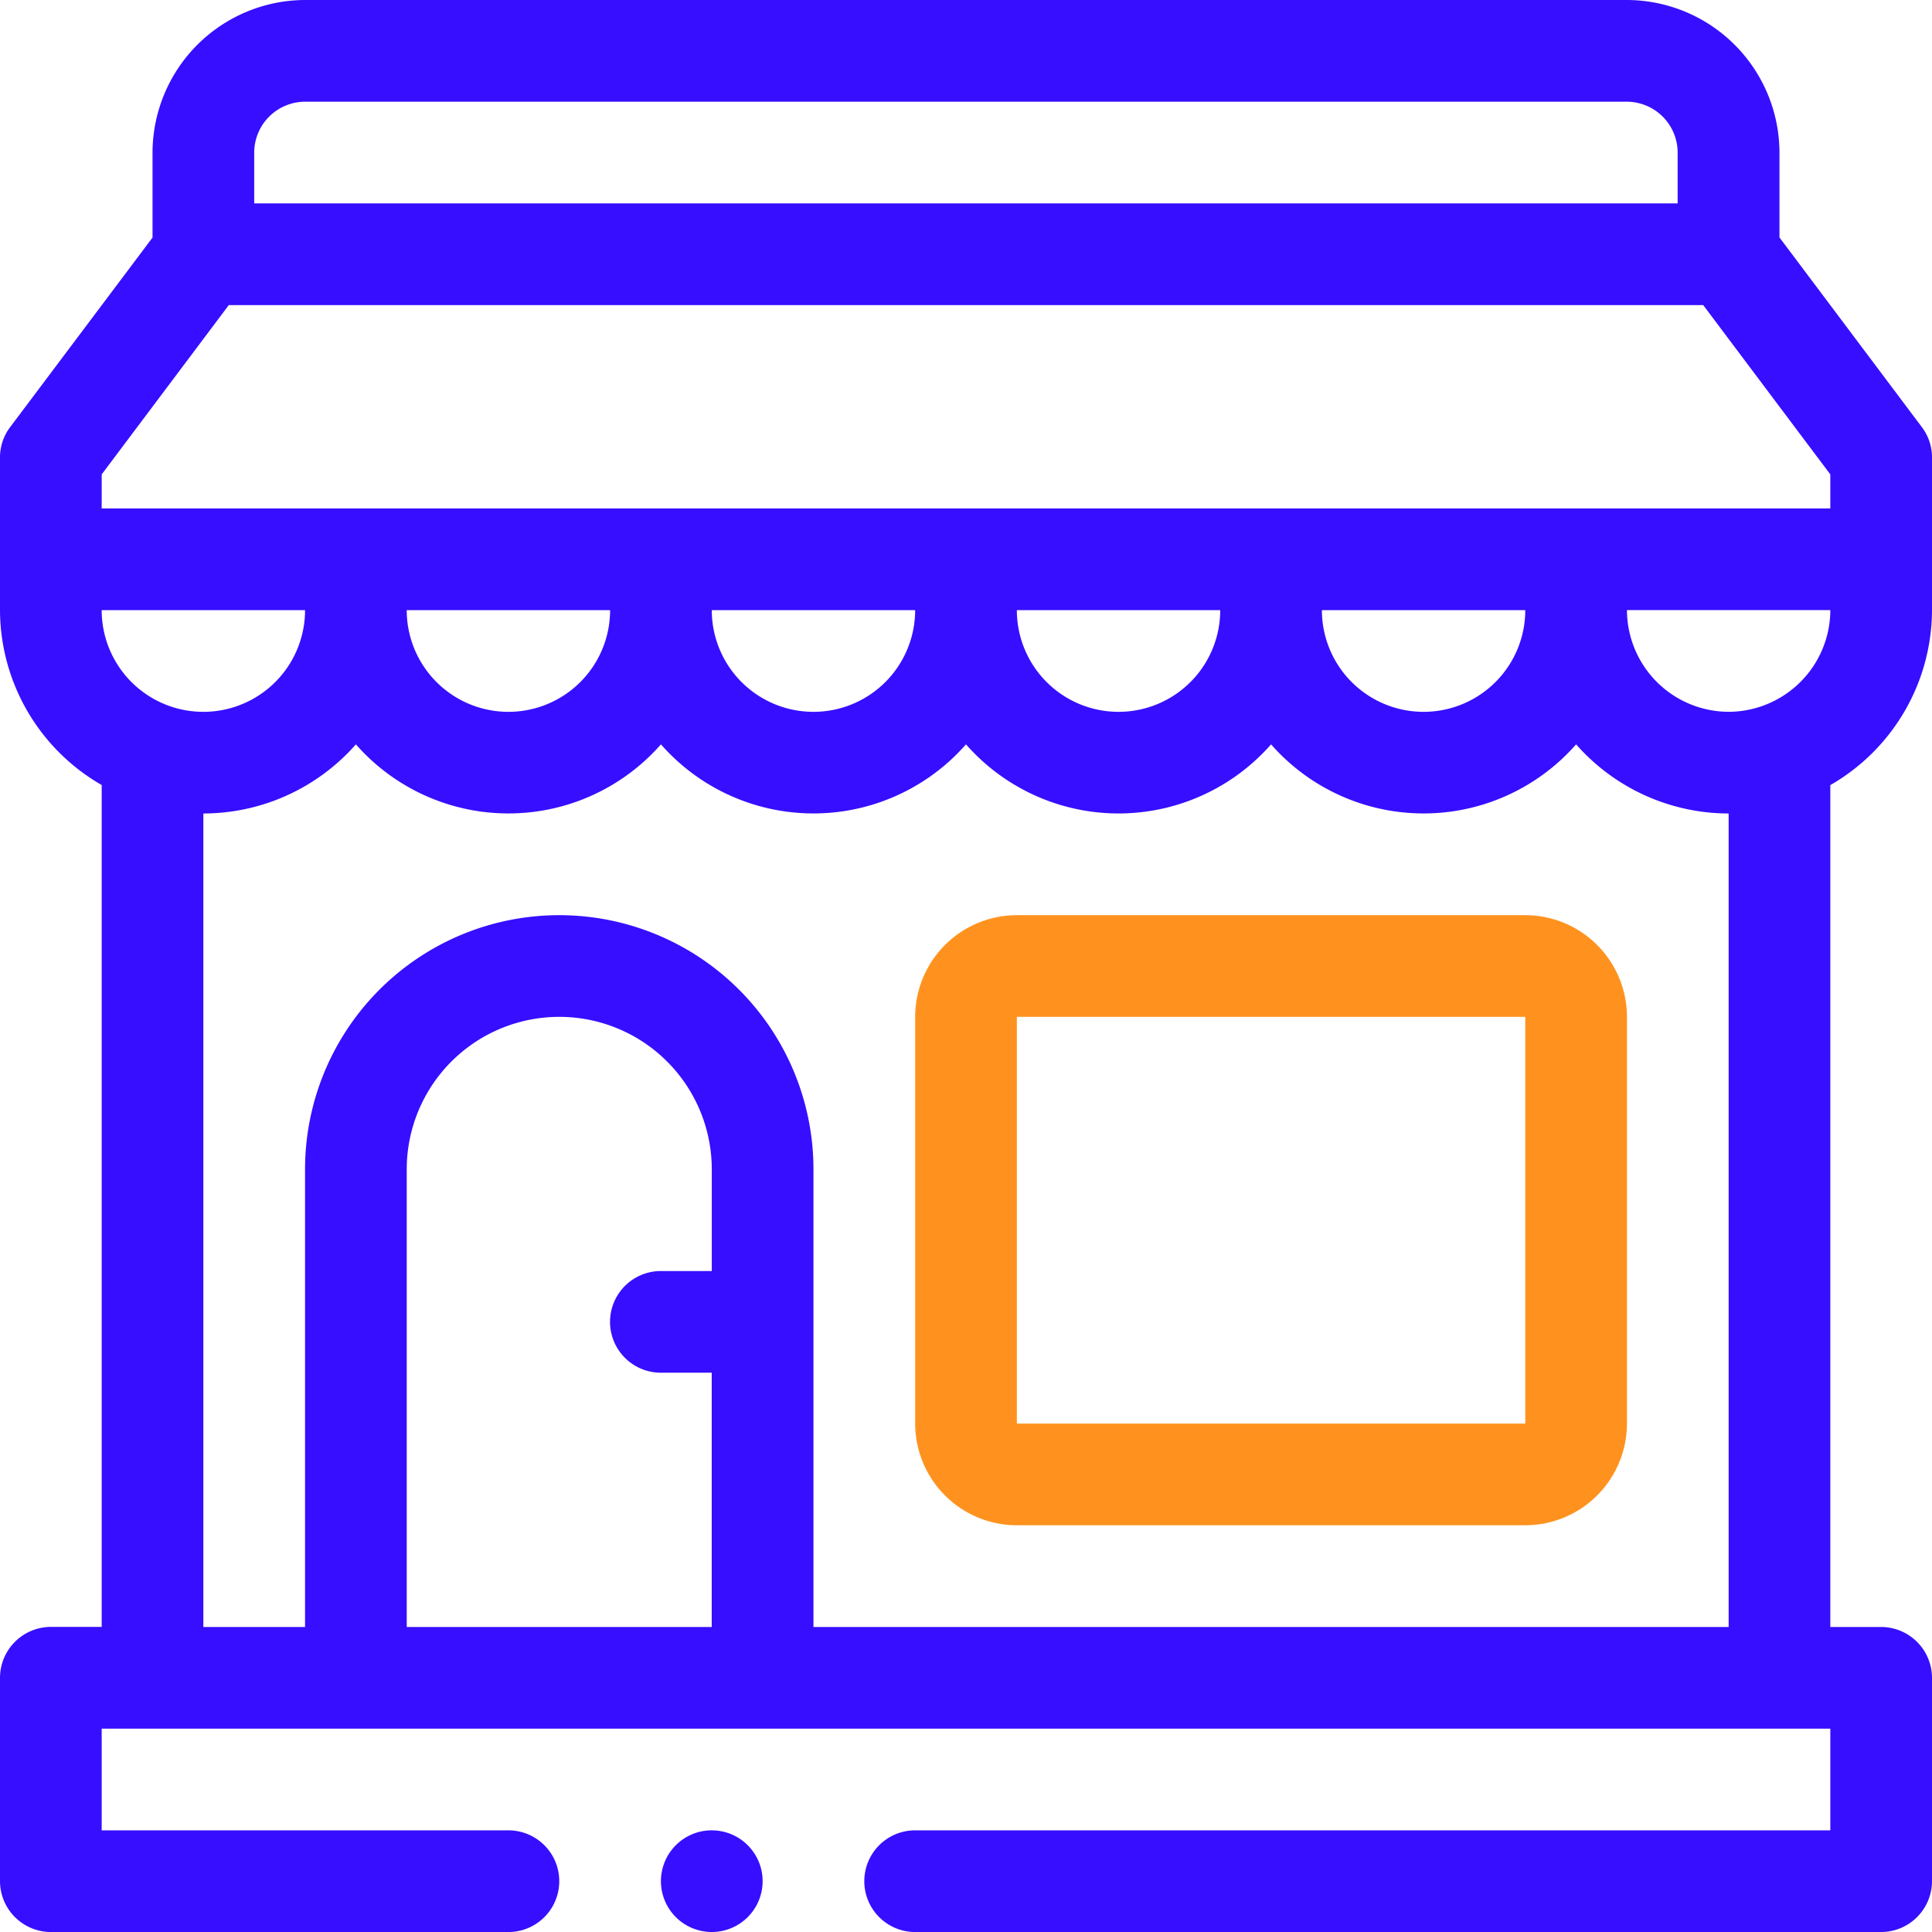<svg xmlns="http://www.w3.org/2000/svg" xmlns:xlink="http://www.w3.org/1999/xlink" width="70.453" height="70.453" viewBox="0 0 70.453 70.453"><defs><clipPath id="clip-path"><rect id="Rect&#xE1;ngulo_593" data-name="Rect&#xE1;ngulo 593" width="70.453" height="70.453" transform="translate(0 0)" fill="none"></rect></clipPath></defs><g id="Grupo_639" data-name="Grupo 639" transform="translate(0 0)"><g id="Grupo_638" data-name="Grupo 638" clip-path="url(#clip-path)"><path id="Trazado_1036" data-name="Trazado 1036" d="M70.453,22.249V16.687a1.828,1.828,0,0,0-.371-1.113L64.891,8.659v-3.1A5.578,5.578,0,0,0,59.329,0h-48.2A5.578,5.578,0,0,0,5.562,5.563v3.1L.371,15.574A1.828,1.828,0,0,0,0,16.687v5.562a7.381,7.381,0,0,0,3.708,6.378v30.7H1.854A1.859,1.859,0,0,0,0,61.184V68.6a1.859,1.859,0,0,0,1.854,1.854H18.54a1.854,1.854,0,0,0,0-3.708H3.708V63.038H66.745v3.708H33.372a1.854,1.854,0,1,0,0,3.708H68.6A1.859,1.859,0,0,0,70.453,68.6V61.184A1.859,1.859,0,0,0,68.6,59.33H66.745v-30.7a7.381,7.381,0,0,0,3.708-6.378M9.27,5.563a1.859,1.859,0,0,1,1.854-1.854h48.2a1.859,1.859,0,0,1,1.854,1.854V7.417H9.27ZM3.708,17.3l4.635-6.174H62.11L66.745,17.3v1.242H3.708Zm51.913,4.95a3.708,3.708,0,1,1-7.416,0Zm-11.124,0a3.708,3.708,0,0,1-7.416,0Zm-11.125,0a3.708,3.708,0,0,1-7.416,0Zm-11.124,0a3.708,3.708,0,1,1-7.416,0Zm-18.54,0h7.416a3.708,3.708,0,1,1-7.416,0m22.248,24.1H24.1a1.854,1.854,0,1,0,0,3.708h1.854V59.33H14.832V42.643a5.562,5.562,0,1,1,11.124,0ZM63.037,59.33H29.664V42.643a9.27,9.27,0,1,0-18.54,0V59.33H7.416V29.665a7.418,7.418,0,0,0,5.562-2.521,7.4,7.4,0,0,0,11.124,0,7.4,7.4,0,0,0,11.124,0,7.4,7.4,0,0,0,11.125,0,7.4,7.4,0,0,0,11.124,0,7.418,7.418,0,0,0,5.562,2.521Zm0-33.373a3.719,3.719,0,0,1-3.708-3.708h7.416a3.719,3.719,0,0,1-3.708,3.708" fill="#370eff"></path><path id="Trazado_1037" data-name="Trazado 1037" d="M37.081,33.373a3.712,3.712,0,0,0-3.708,3.708V51.913a3.712,3.712,0,0,0,3.708,3.708h18.54a3.712,3.712,0,0,0,3.708-3.708V37.081a3.712,3.712,0,0,0-3.708-3.708Zm0,18.54V37.081h18.54l0,14.832Z" fill="#ff921e"></path><path id="Trazado_1038" data-name="Trazado 1038" d="M25.956,66.745A1.854,1.854,0,1,0,27.81,68.6a1.854,1.854,0,0,0-1.854-1.854" fill="#370eff"></path></g></g></svg>